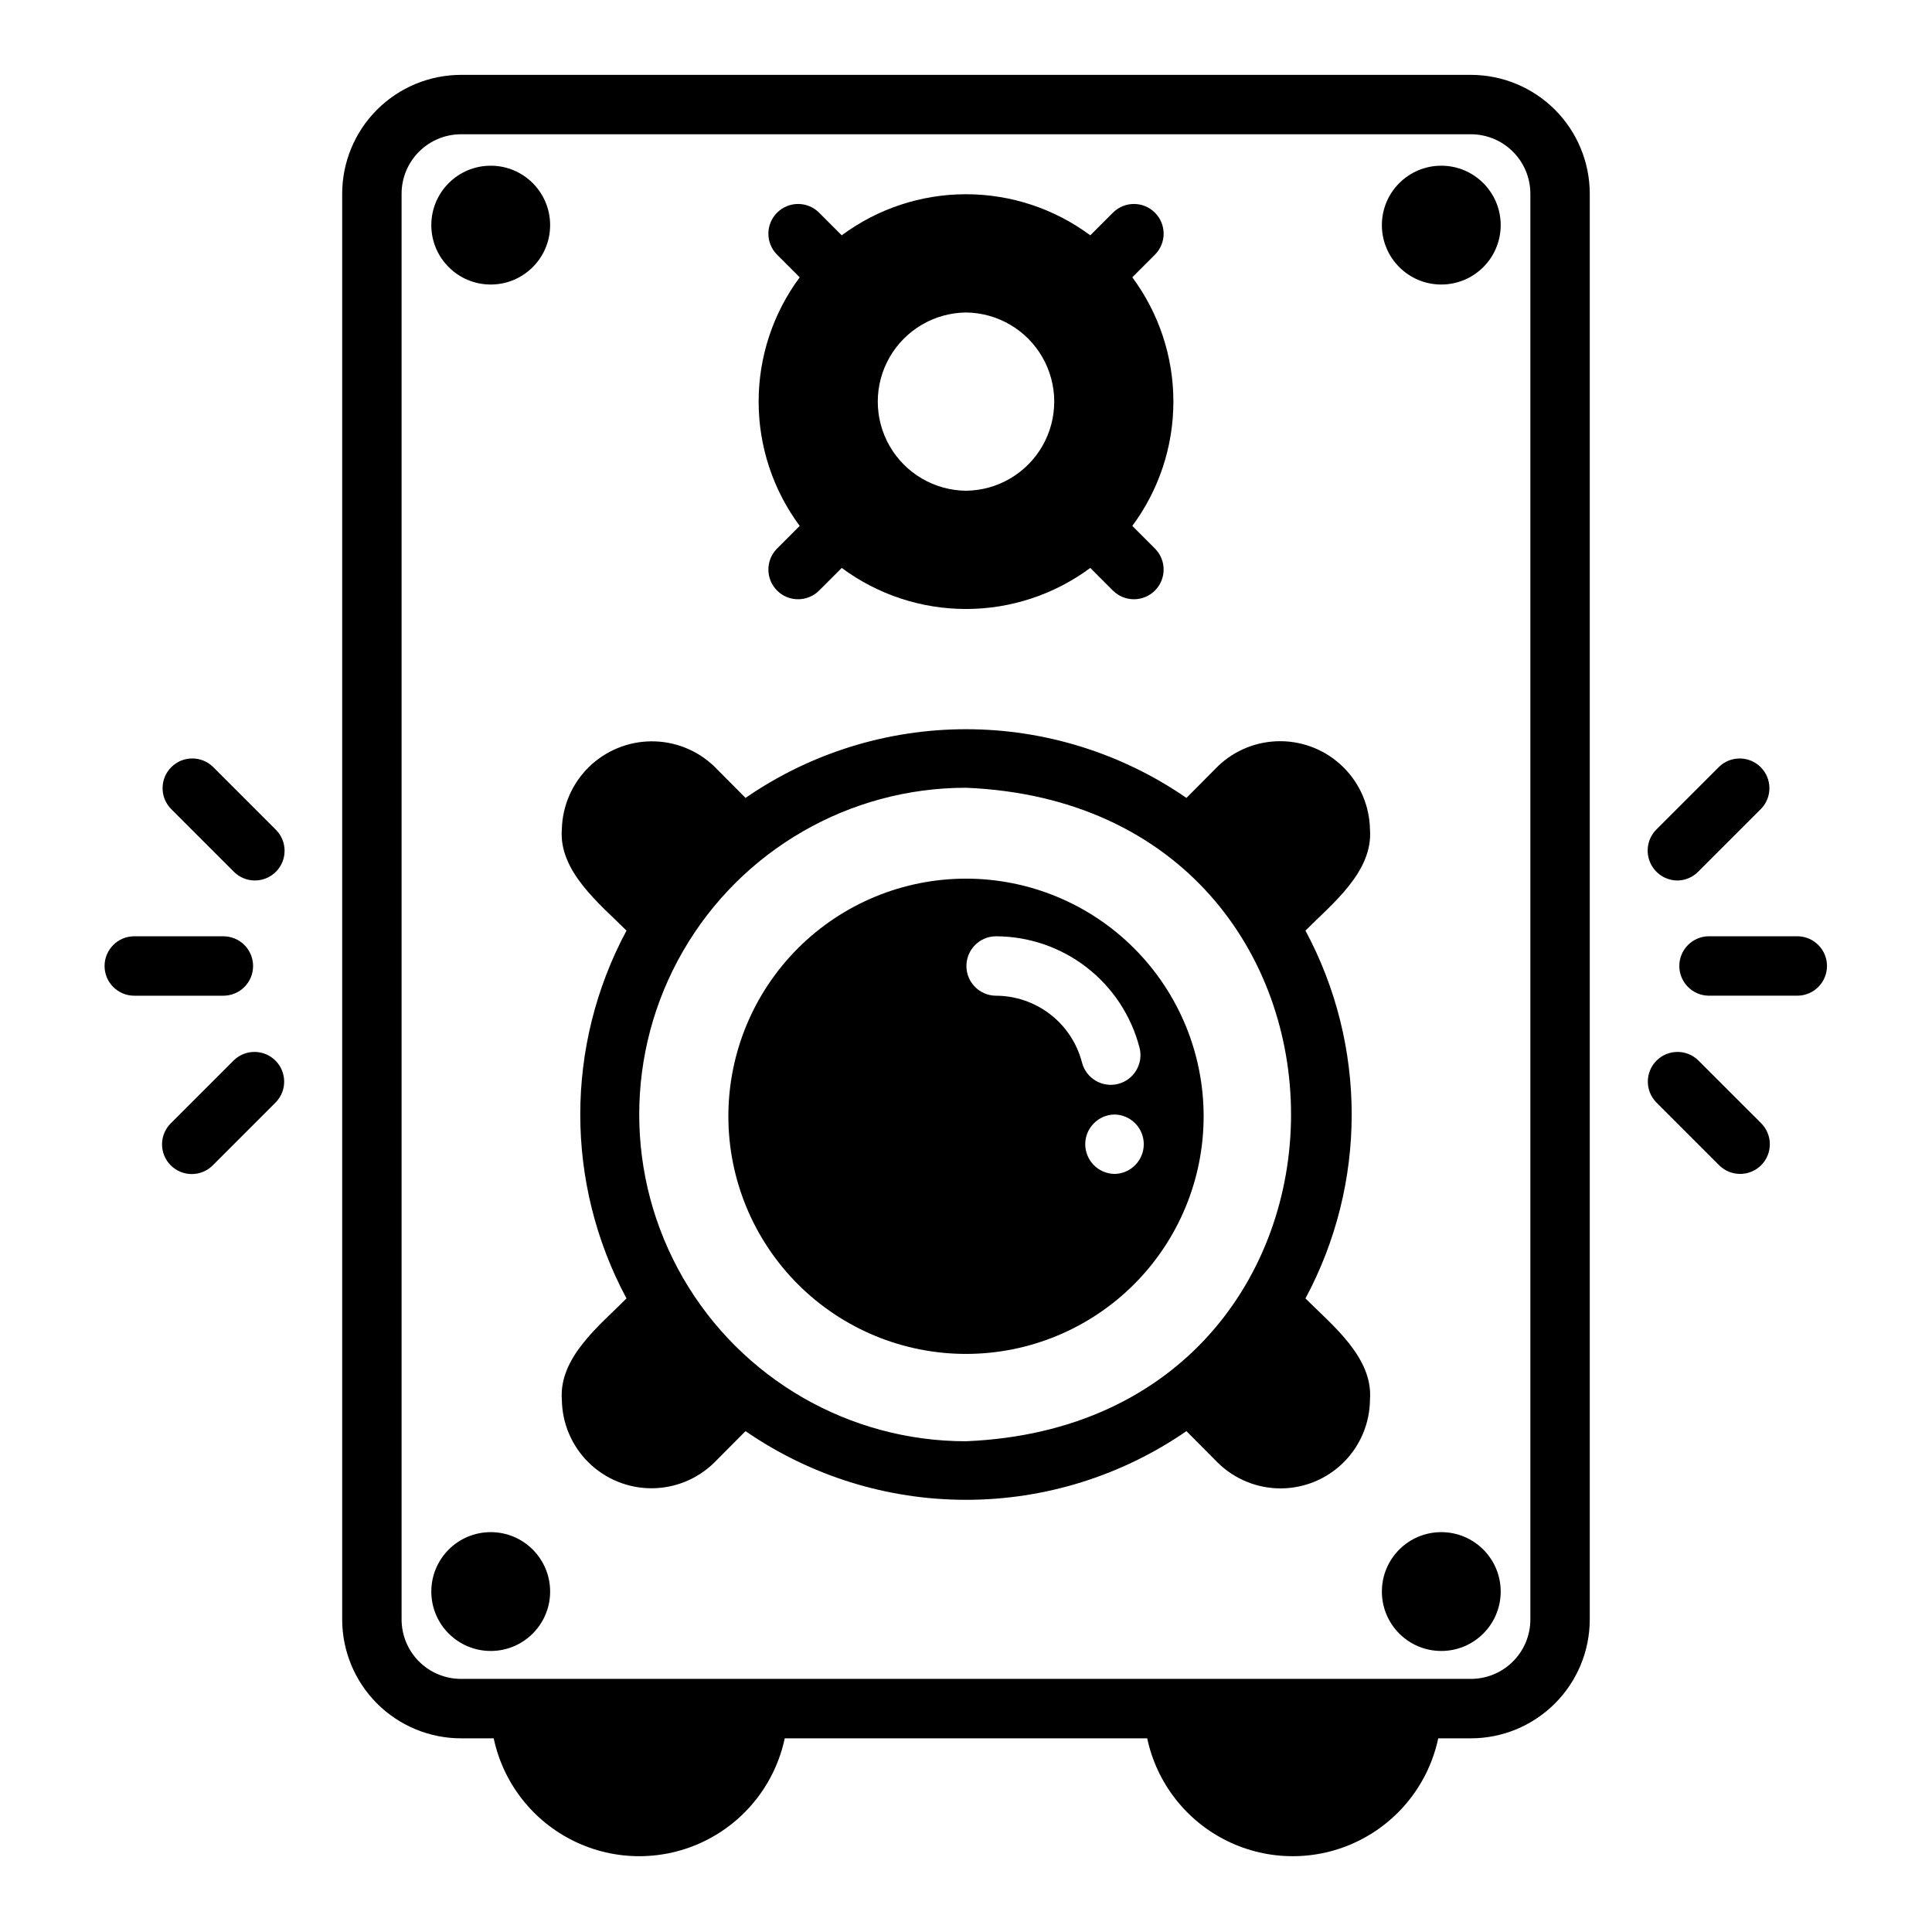 <?xml version="1.0" encoding="UTF-8"?>
<!-- Uploaded to: SVG Find, www.svgrepo.com, Generator: SVG Find Mixer Tools -->
<svg fill="#000000" width="800px" height="800px" version="1.1" viewBox="144 144 512 512" xmlns="http://www.w3.org/2000/svg">
 <g>
  <path d="m289.79 203.66c0 8.695-7.047 15.742-15.742 15.742s-15.746-7.047-15.746-15.742c0-8.695 7.051-15.746 15.746-15.746s15.742 7.051 15.742 15.746"/>
  <path d="m541.7 203.66c0 8.695-7.051 15.742-15.746 15.742-8.695 0-15.742-7.047-15.742-15.742 0-8.695 7.047-15.746 15.742-15.746 8.695 0 15.746 7.051 15.746 15.746"/>
  <path d="m289.79 565.78c0 8.695-7.047 15.742-15.742 15.742s-15.746-7.047-15.746-15.742c0-8.695 7.051-15.746 15.746-15.746s15.742 7.051 15.742 15.746"/>
  <path d="m541.7 565.78c0 8.695-7.051 15.742-15.746 15.742-8.695 0-15.742-7.047-15.742-15.742 0-8.695 7.047-15.746 15.742-15.746 8.695 0 15.746 7.051 15.746 15.746"/>
  <path d="m533.82 163.84h-267.65c-8.352 0.012-16.355 3.332-22.258 9.234-5.902 5.902-9.223 13.906-9.23 22.254v377.86c0.008 8.348 3.328 16.352 9.23 22.254 5.902 5.906 13.906 9.227 22.258 9.234h8.668-0.004c2.523 11.871 10.371 21.922 21.281 27.242 10.91 5.324 23.66 5.324 34.57 0 10.91-5.32 18.758-15.371 21.281-27.242h96.055c2.519 11.871 10.371 21.922 21.277 27.242 10.91 5.324 23.66 5.324 34.57 0 10.91-5.32 18.758-15.371 21.281-27.242h8.668c8.348-0.008 16.352-3.328 22.254-9.234 5.902-5.902 9.223-13.906 9.234-22.254v-377.86c-0.012-8.348-3.332-16.352-9.234-22.254-5.902-5.902-13.906-9.223-22.254-9.234zm15.742 409.34v0.004c-0.004 4.172-1.664 8.176-4.617 11.125-2.949 2.953-6.953 4.613-11.125 4.617h-267.65c-4.176-0.004-8.176-1.664-11.129-4.617-2.953-2.949-4.613-6.953-4.617-11.125v-377.86c0.004-4.172 1.664-8.176 4.617-11.125 2.953-2.953 6.953-4.613 11.129-4.617h267.65c4.172 0.004 8.176 1.664 11.125 4.617 2.953 2.949 4.613 6.953 4.617 11.125z"/>
  <path d="m355.93 283.37-6.027 6.031c-3.043 3.082-3.027 8.043 0.035 11.105 3.062 3.059 8.023 3.07 11.105 0.027l6.023-6.027c9.523 7.066 21.074 10.883 32.934 10.883 11.863 0 23.414-3.816 32.938-10.883l6.023 6.027c3.082 3.043 8.043 3.031 11.105-0.027 3.062-3.062 3.078-8.023 0.035-11.105l-6.027-6.031c7.07-9.527 10.887-21.074 10.887-32.938 0-11.863-3.816-23.41-10.887-32.938l6.027-6.031c3.043-3.082 3.027-8.043-0.035-11.102-3.062-3.062-8.023-3.074-11.102-0.027l-6.023 6.027h-0.004c-9.523-7.07-21.07-10.887-32.934-10.887s-23.41 3.816-32.938 10.887l-6.023-6.027c-3.078-3.047-8.039-3.035-11.105 0.027-3.062 3.059-3.078 8.02-0.035 11.102l6.027 6.031c-7.066 9.527-10.883 21.074-10.883 32.938 0 11.863 3.816 23.41 10.883 32.938zm44.074-9.32c-8.383-0.086-16.09-4.606-20.258-11.875-4.168-7.273-4.168-16.211 0-23.48 4.168-7.273 11.875-11.793 20.258-11.879 8.379 0.086 16.09 4.606 20.254 11.879 4.168 7.269 4.168 16.207 0 23.48-4.164 7.269-11.875 11.789-20.254 11.875z"/>
  <path d="m489.96 488.1c16.336-30.441 16.336-67.043 0-97.484 7.047-7.086 17.965-15.602 17.094-26.828-0.117-6.207-2.652-12.121-7.066-16.484-4.414-4.367-10.359-6.832-16.566-6.879-6.207-0.043-12.188 2.336-16.664 6.637l-8.34 8.391h-0.004c-17.176-11.855-37.551-18.203-58.418-18.203-20.871 0-41.246 6.348-58.422 18.203l-8.355-8.406h0.004c-4.488-4.273-10.461-6.637-16.66-6.586-6.195 0.051-12.129 2.512-16.547 6.856-4.414 4.348-6.969 10.242-7.121 16.438-0.879 11.16 10.09 19.82 17.133 26.863h0.004c-16.34 30.441-16.34 67.043 0 97.484-7.047 7.094-18.004 15.656-17.133 26.867v-0.004c0.082 6.231 2.606 12.176 7.031 16.562 4.426 4.383 10.395 6.856 16.625 6.879 6.231 0.023 12.219-2.402 16.68-6.754l8.34-8.391v0.004c17.176 11.852 37.551 18.203 58.422 18.203 20.867 0 41.242-6.352 58.418-18.203l8.355 8.406h0.004c4.453 4.359 10.449 6.793 16.684 6.766 6.234-0.027 12.207-2.512 16.625-6.91 4.418-4.402 6.922-10.367 6.973-16.602 0.875-11.176-10.055-19.785-17.094-26.824zm-89.969 37.848c-30.934 0-59.52-16.504-74.988-43.293-15.469-26.793-15.469-59.801 0-86.594s44.055-43.297 74.992-43.297c114.88 4.758 114.84 168.45-0.004 173.18z"/>
  <path d="m400 376.85c-16.703 0-32.723 6.637-44.531 18.445-11.812 11.809-18.445 27.828-18.445 44.531s6.633 32.719 18.445 44.531c11.809 11.809 27.828 18.445 44.531 18.445 16.699 0 32.719-6.637 44.531-18.445 11.809-11.812 18.445-27.828 18.445-44.531s-6.637-32.723-18.445-44.531c-11.812-11.809-27.832-18.445-44.531-18.445zm7.871 31.023c-4.305-0.062-7.762-3.566-7.762-7.871s3.457-7.812 7.762-7.875c8.727 0 17.207 2.898 24.105 8.242 6.898 5.344 11.828 12.828 14.008 21.281 1.086 4.207-1.445 8.5-5.652 9.59-4.211 1.086-8.504-1.445-9.59-5.656-1.309-5.07-4.266-9.559-8.406-12.766-4.141-3.207-9.23-4.945-14.465-4.945zm31.488 47.23c-4.301-0.062-7.758-3.566-7.758-7.871 0-4.301 3.453-7.809 7.758-7.871 4.301 0.062 7.754 3.57 7.754 7.871s-3.453 7.809-7.754 7.871z"/>
  <path d="m620.41 392.12h-23.613c-4.305 0.062-7.762 3.57-7.762 7.875s3.457 7.809 7.762 7.871h23.613c4.305-0.062 7.762-3.566 7.762-7.871s-3.457-7.812-7.762-7.875z"/>
  <path d="m588.45 377.34c2.09 0.004 4.094-0.828 5.566-2.309l16.699-16.699v0.004c2.973-3.09 2.922-7.992-0.109-11.023s-7.934-3.082-11.023-0.109l-16.699 16.695v0.004c-2.199 2.269-2.84 5.625-1.629 8.547 1.211 2.918 4.035 4.84 7.195 4.891z"/>
  <path d="m594.02 424.97c-3.09-2.973-7.992-2.926-11.023 0.105-3.031 3.035-3.078 7.934-0.105 11.023l16.695 16.699c3.074 3.074 8.059 3.074 11.133 0 3.074-3.074 3.074-8.059 0-11.133z"/>
  <path d="m211.07 400c0-2.09-0.828-4.094-2.305-5.57-1.477-1.473-3.481-2.305-5.566-2.305h-23.617c-4.348 0-7.871 3.527-7.871 7.875s3.523 7.871 7.871 7.871h23.617c2.086 0 4.09-0.828 5.566-2.305 1.477-1.477 2.305-3.481 2.305-5.566z"/>
  <path d="m205.98 375.03c3.074 3.07 8.059 3.07 11.133 0 3.074-3.074 3.074-8.059 0-11.133l-16.699-16.699c-3.09-2.973-7.992-2.922-11.023 0.109s-3.078 7.934-0.105 11.023z"/>
  <path d="m205.98 424.97-16.695 16.695c-1.492 1.473-2.336 3.481-2.344 5.578-0.004 2.094 0.824 4.106 2.309 5.59 1.48 1.48 3.492 2.312 5.59 2.305 2.094-0.008 4.102-0.848 5.574-2.34l16.699-16.699c2.969-3.09 2.922-7.988-0.109-11.02s-7.934-3.082-11.023-0.109z"/>
 </g>
</svg>